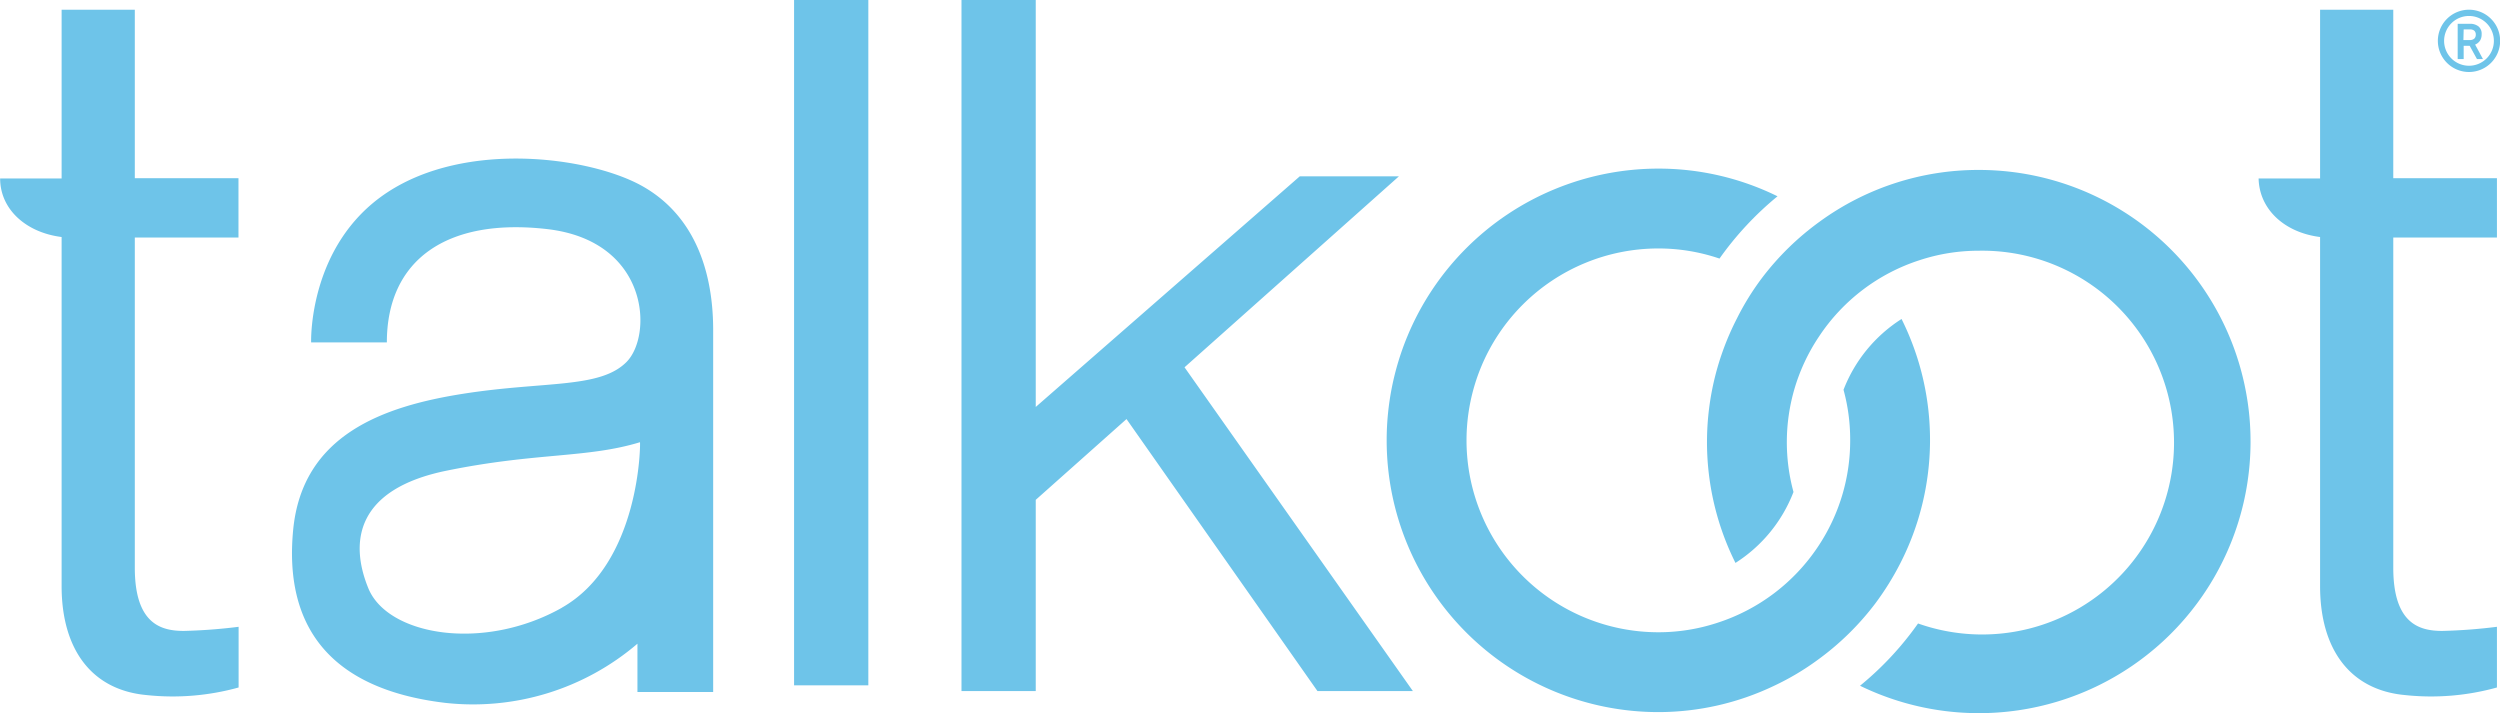<svg xmlns="http://www.w3.org/2000/svg" viewBox="0 0 187.86 53.61"><defs><style>.cls-1{fill:#6ec4e9}</style></defs><path d="M183.19 3.07a2.34 2.34 0 1 0 2.34-2.34 2.34 2.34 0 0 0-2.34 2.34Zm.47 0a1.87 1.87 0 1 1 1.87 1.87 1.87 1.87 0 0 1-1.87-1.87Z" class="cls-1"/><path d="M184.68 4.44V1.79h.89a1 1 0 0 1 .68.2.71.71 0 0 1 .23.59.86.86 0 0 1-.12.47.8.8 0 0 1-.37.3l.59 1.09h-.45l-.55-1h-.45v1Zm.43-1.43h.46a.52.52 0 0 0 .35-.1.4.4 0 0 0 .12-.31.38.38 0 0 0-.12-.3.51.51 0 0 0-.34-.09h-.45ZM17.92 17.85v-4.46h-7.79V.73h-5.5v12.68H.01c0 2.3 1.92 4.06 4.62 4.4v26.23c0 4.75 2.25 7.81 6.38 8.19a18.52 18.52 0 0 0 6.92-.57V47.1a40.39 40.39 0 0 1-4.11.31c-1.69 0-3.69-.5-3.69-4.75V17.85ZM187.63 17.85v-4.46h-7.79V.73h-5.5v12.68h-4.62c.05 2.3 1.92 4.06 4.62 4.4v26.23c0 4.75 2.25 7.81 6.38 8.19a18.44 18.44 0 0 0 6.91-.57V47.1a40.08 40.08 0 0 1-4.1.31c-1.69 0-3.69-.5-3.69-4.75V17.85ZM48.13 13.91c-3.93-2.12-13.12-3.37-19.06.57s-5.69 11.25-5.69 11.25h5.69c0-6.19 4.49-9.37 12-8.52 7.73.87 8 8 6 10s-6.12 1.42-12.21 2.37-12.14 3.11-12.83 10.23 2.62 11.94 11.37 13a19 19 0 0 0 14.5-4.44V52h5.69V24.66c-.03-4.5-1.53-8.62-5.46-10.75Zm-5.91 31.76C36.3 49 29.13 47.75 27.68 44.21s-.88-7.46 5.87-8.84 10.58-.93 14.54-2.14c.04 0 .04 9.1-5.88 12.44ZM59.67 0h5.58v51.5h-5.58zM99 51.93h7.17L89.01 27.6l16.11-14.35h-7.45L77.83 30.58V0h-5.58v51.93h5.58V37.56l6.82-6.07L99 51.93z" class="cls-1"/><path d="M142.79 42.34a20.36 20.36 0 0 0 .1-18.37 11 11 0 0 0-4.36 5.32 14.16 14.16 0 0 1 .5 3.76 14.32 14.32 0 0 1-2.4 8 14.4 14.4 0 0 1-7.58 5.75 14.17 14.17 0 0 1-4.43.71 14.42 14.42 0 1 1 0-28.84 14.25 14.25 0 0 1 4.59.76 23.92 23.92 0 0 1 4.36-4.68 20.24 20.24 0 0 0-8.95-2.08 20.42 20.42 0 1 0 0 40.84 20.19 20.19 0 0 0 8.74-2 19.56 19.56 0 0 0 3.21-1.91 20.53 20.53 0 0 0 4.36-4.27 21.14 21.14 0 0 0 1.86-2.99Z" class="cls-1"/><path d="M148.73 12.77a20.24 20.24 0 0 0-12 3.89 20.53 20.53 0 0 0-4.36 4.27 19.68 19.68 0 0 0-1.85 3 20.32 20.32 0 0 0-.11 18.37 11 11 0 0 0 4.36-5.33 14.28 14.28 0 0 1 .05-7.67 14.28 14.28 0 0 1 1.86-4 14.34 14.34 0 0 1 7.57-5.75 14.19 14.19 0 0 1 4.44-.71 14.42 14.42 0 1 1-4.56 28.01 23.62 23.62 0 0 1-4.36 4.68 20.41 20.41 0 1 0 9-38.76Z" class="cls-1"/></svg>